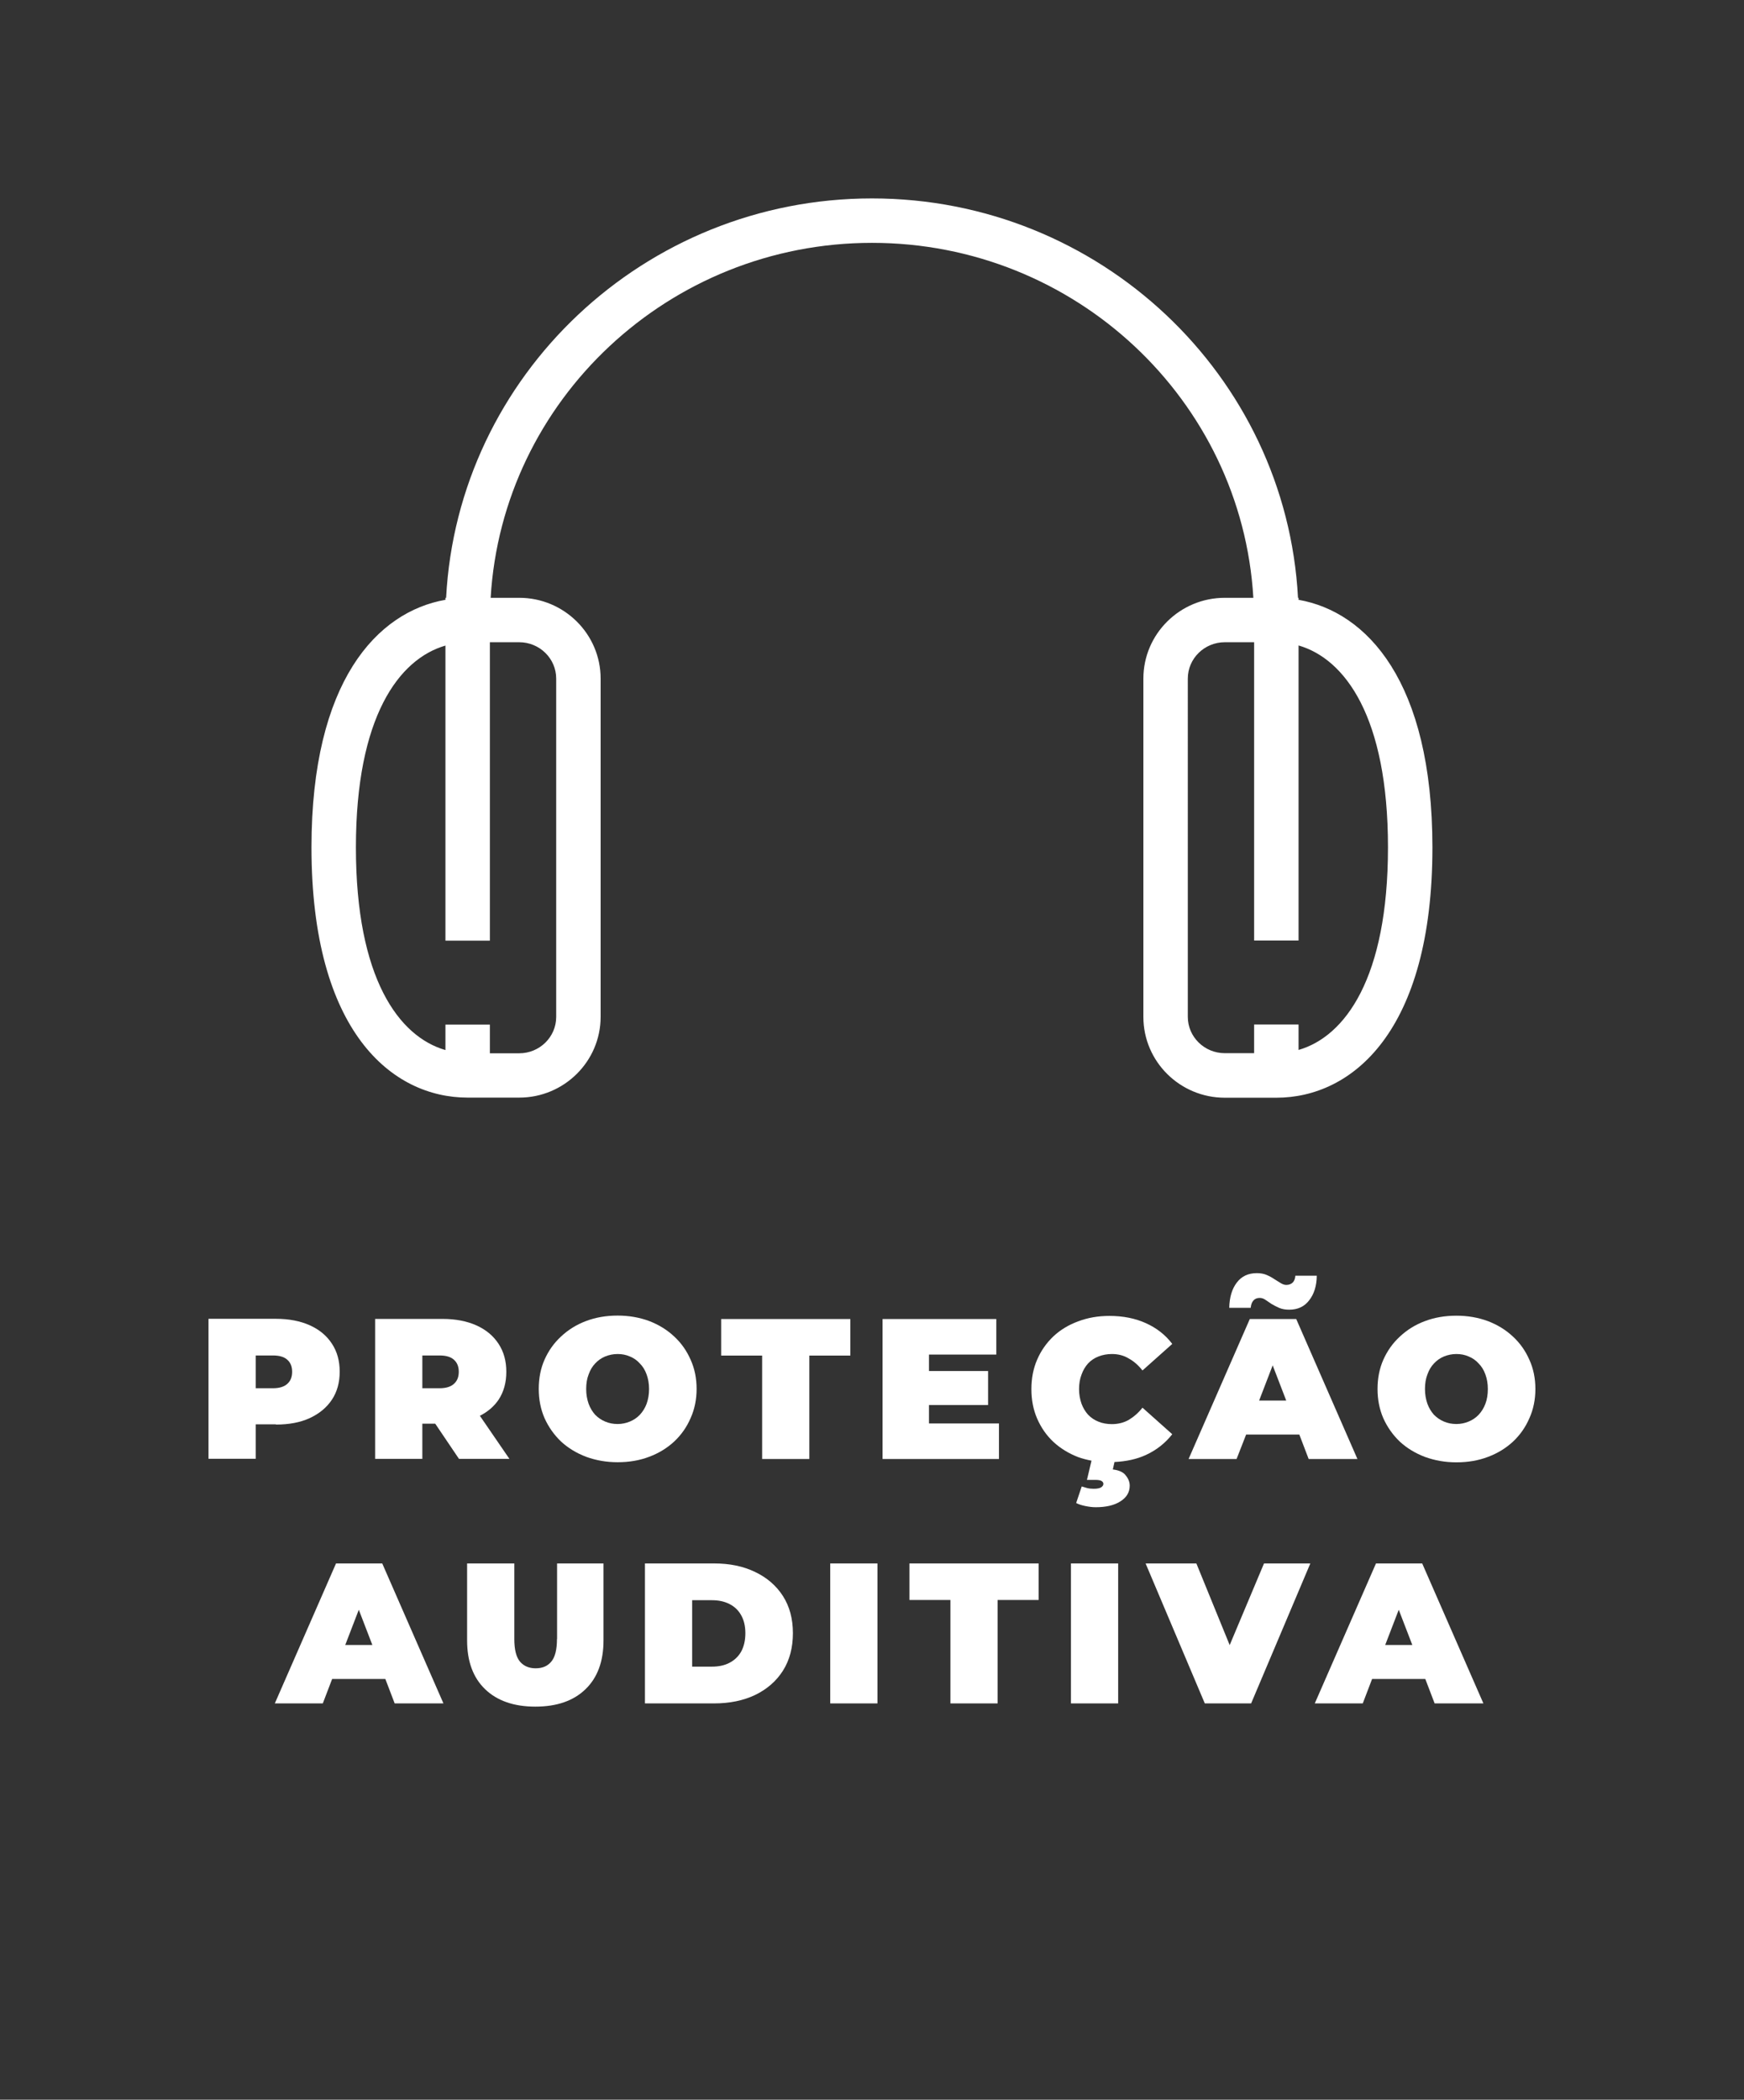 <?xml version="1.0" encoding="utf-8"?>
<!-- Generator: Adobe Illustrator 27.4.0, SVG Export Plug-In . SVG Version: 6.00 Build 0)  -->
<svg version="1.1" baseProfile="tiny" id="Camada_1"
	 xmlns="http://www.w3.org/2000/svg" xmlns:xlink="http://www.w3.org/1999/xlink" x="0px" y="0px" viewBox="0 0 157 189"
	 overflow="visible" xml:space="preserve">
<rect x="0" y="0" width="157" height="189" fill="#333333" stroke="none"/>
<g>
	<path fill="#FFFFFF" d="M116.9,53.99v-0.18h-0.05c-1.06-20-17.85-35.95-38.35-35.95c-20.49,0-37.29,15.95-38.34,35.95H40.1v0.18
		c-6.15,1.08-12.06,7.34-12.06,22.28c0,16.61,7.26,22.53,14.06,22.53h4.64c4.04,0,7.33-3.26,7.33-7.27V61.08
		c0-4.01-3.29-7.27-7.33-7.27h-2.57c1.05-17.79,16.05-31.95,34.33-31.95c18.29,0,33.28,14.16,34.33,31.95h-2.57
		c-4.04,0-7.33,3.26-7.33,7.27v30.46c0,4.01,3.29,7.27,7.33,7.27h4.64l0,0c6.79,0,14.05-5.92,14.05-22.53
		C128.95,61.33,123.04,55.07,116.9,53.99z M50.07,61.08v30.46c0,1.8-1.49,3.27-3.33,3.27H44.1v-2.58h-4v2.29
		c-4.19-1.21-8.06-6.45-8.06-18.24c0-11.75,3.87-16.96,8.06-18.17v26.56h4V57.81h2.64C48.58,57.81,50.07,59.28,50.07,61.08z
		 M116.9,94.51v-2.29h-4v2.58h-2.64c-1.84,0-3.33-1.47-3.33-3.27V61.08c0-1.8,1.49-3.27,3.33-3.27h2.64v26.85h4V58.1
		c4.18,1.21,8.05,6.42,8.05,18.17C124.95,88.06,121.08,93.3,116.9,94.51z"/>
	<g>
		<path fill="#FFFFFF" d="M123.87,140.73l-5.51,12.6h4.32l0.84-2.2h4.79l0.84,2.2h4.39l-5.51-12.6H123.87z M124.7,148.07l1.22-3.17
			l1.22,3.17H124.7z"/>
		<path fill="#FFFFFF" d="M24.84,128.23c1.18,0,2.19-0.19,3.04-0.58c0.86-0.4,1.53-0.95,2-1.66c0.47-0.71,0.7-1.55,0.7-2.52
			s-0.23-1.81-0.7-2.52c-0.47-0.72-1.13-1.27-2-1.66c-0.85-0.38-1.87-0.58-3.04-0.58h-6.07v12.6h4.25v-3.1H24.84z M25.87,122.4
			c0.29,0.26,0.43,0.62,0.43,1.08s-0.14,0.82-0.43,1.08c-0.28,0.26-0.71,0.4-1.3,0.4h-1.55v-2.95h1.55
			C25.16,122.01,25.59,122.14,25.87,122.4z"/>
		<path fill="#FFFFFF" d="M137.68,122.4c-0.35-0.8-0.84-1.5-1.48-2.09c-0.64-0.6-1.39-1.06-2.25-1.39
			c-0.86-0.32-1.81-0.49-2.84-0.49c-1.02,0-1.97,0.16-2.84,0.49c-0.86,0.32-1.61,0.79-2.25,1.39c-0.64,0.59-1.13,1.28-1.49,2.09
			c-0.35,0.79-0.52,1.67-0.52,2.63c0,0.95,0.17,1.82,0.52,2.63c0.36,0.8,0.86,1.51,1.49,2.11c0.64,0.59,1.39,1.04,2.25,1.37
			c0.88,0.32,1.82,0.49,2.84,0.49c1.03,0,1.98-0.16,2.84-0.49c0.86-0.32,1.61-0.78,2.25-1.37c0.64-0.6,1.13-1.3,1.48-2.11
			c0.36-0.8,0.54-1.68,0.54-2.63C138.22,124.07,138.04,123.19,137.68,122.4z M133.72,126.36c-0.14,0.38-0.35,0.71-0.61,0.99
			c-0.25,0.26-0.55,0.47-0.9,0.61c-0.34,0.14-0.7,0.22-1.1,0.22s-0.77-0.07-1.12-0.22c-0.34-0.14-0.64-0.35-0.9-0.61
			c-0.25-0.28-0.45-0.61-0.59-0.99c-0.14-0.4-0.22-0.84-0.22-1.33s0.07-0.93,0.22-1.31c0.14-0.4,0.34-0.73,0.59-0.99
			c0.26-0.28,0.56-0.49,0.9-0.63c0.35-0.14,0.72-0.22,1.12-0.22s0.76,0.07,1.1,0.22c0.35,0.14,0.65,0.35,0.9,0.63
			c0.26,0.26,0.47,0.59,0.61,0.99c0.14,0.38,0.22,0.82,0.22,1.31S133.87,125.97,133.72,126.36z"/>
		<rect x="96.41" y="140.73" fill="#FFFFFF" width="4.25" height="12.6"/>
		<path fill="#FFFFFF" d="M30.25,140.73l-5.51,12.6h4.32l0.84-2.2h4.79l0.84,2.2h4.39l-5.51-12.6H30.25z M31.08,148.07l1.22-3.17
			l1.22,3.17H31.08z"/>
		<path fill="#FFFFFF" d="M112.84,117.06c0.14-0.16,0.33-0.23,0.56-0.23c0.17,0,0.34,0.05,0.5,0.16c0.17,0.11,0.35,0.23,0.56,0.38
			c0.22,0.13,0.45,0.25,0.7,0.36c0.26,0.11,0.56,0.16,0.9,0.16c0.77,0,1.37-0.28,1.8-0.85c0.44-0.56,0.67-1.3,0.68-2.21h-1.93
			c-0.01,0.25-0.09,0.46-0.23,0.61c-0.14,0.14-0.34,0.22-0.58,0.22c-0.16,0-0.32-0.05-0.5-0.16c-0.17-0.11-0.36-0.23-0.58-0.36
			c-0.2-0.14-0.44-0.27-0.7-0.38c-0.25-0.11-0.55-0.16-0.88-0.16c-0.77,0-1.37,0.28-1.8,0.85c-0.43,0.56-0.66,1.32-0.68,2.27h1.93
			C112.62,117.43,112.7,117.21,112.84,117.06z"/>
		<polygon fill="#FFFFFF" points="81.87,144.02 85.56,144.02 85.56,153.33 89.81,153.33 89.81,144.02 93.5,144.02 93.5,140.73 
			81.87,140.73 		"/>
		<path fill="#FFFFFF" d="M112.18,129.13h4.79l0.84,2.2h4.39l-5.51-12.6h-4.18l-5.51,12.6h4.32L112.18,129.13z M113.35,126.07
			l1.22-3.17l1.22,3.17H113.35z"/>
		<path fill="#FFFFFF" d="M60.69,129.76c0.64-0.6,1.13-1.3,1.48-2.11c0.36-0.8,0.54-1.68,0.54-2.63c0-0.96-0.18-1.84-0.54-2.63
			c-0.35-0.8-0.84-1.5-1.48-2.09c-0.64-0.6-1.39-1.06-2.25-1.39c-0.86-0.32-1.81-0.49-2.84-0.49c-1.02,0-1.97,0.16-2.84,0.49
			c-0.86,0.32-1.61,0.79-2.25,1.39c-0.64,0.59-1.13,1.28-1.49,2.09c-0.35,0.79-0.52,1.67-0.52,2.63c0,0.95,0.17,1.82,0.52,2.63
			c0.36,0.8,0.86,1.51,1.49,2.11c0.64,0.59,1.39,1.04,2.25,1.37c0.88,0.32,1.82,0.49,2.84,0.49c1.03,0,1.98-0.16,2.84-0.49
			C59.3,130.81,60.05,130.35,60.69,129.76z M58.21,126.36c-0.14,0.38-0.35,0.71-0.61,0.99c-0.25,0.26-0.55,0.47-0.9,0.61
			c-0.34,0.14-0.7,0.22-1.1,0.22s-0.77-0.07-1.12-0.22c-0.34-0.14-0.64-0.35-0.9-0.61c-0.25-0.28-0.45-0.61-0.59-0.99
			c-0.14-0.4-0.22-0.84-0.22-1.33s0.07-0.93,0.22-1.31c0.14-0.4,0.34-0.73,0.59-0.99c0.26-0.28,0.56-0.49,0.9-0.63
			c0.35-0.14,0.72-0.22,1.12-0.22s0.76,0.07,1.1,0.22c0.35,0.14,0.65,0.35,0.9,0.63c0.26,0.26,0.47,0.59,0.61,0.99
			c0.14,0.38,0.22,0.82,0.22,1.31S58.35,125.97,58.21,126.36z"/>
		<path fill="#FFFFFF" d="M67.98,141.5c-1.07-0.52-2.3-0.77-3.71-0.77h-6.21v12.6h6.21c1.4,0,2.64-0.25,3.71-0.76
			c1.07-0.52,1.9-1.24,2.5-2.18c0.6-0.95,0.9-2.08,0.9-3.38c0-1.3-0.3-2.41-0.9-3.35C69.88,142.73,69.05,142.01,67.98,141.5z
			 M66.72,148.67c-0.25,0.44-0.61,0.78-1.06,1.01c-0.44,0.23-0.97,0.34-1.57,0.34h-1.78v-5.98h1.78c0.6,0,1.12,0.11,1.57,0.34
			c0.46,0.23,0.81,0.56,1.06,1.01c0.25,0.44,0.38,0.98,0.38,1.62C67.1,147.66,66.97,148.21,66.72,148.67z"/>
		<polygon fill="#FFFFFF" points="76.55,118.73 64.92,118.73 64.92,122.02 68.61,122.02 68.61,131.33 72.86,131.33 72.86,122.02 
			76.55,122.02 		"/>
		<path fill="#FFFFFF" d="M100.18,132.27l0.15-0.67c1.05-0.05,1.99-0.25,2.82-0.63c0.96-0.44,1.75-1.07,2.38-1.87l-2.68-2.39
			c-0.37,0.47-0.79,0.83-1.24,1.1c-0.44,0.25-0.95,0.38-1.51,0.38c-0.44,0-0.85-0.07-1.21-0.22c-0.36-0.14-0.67-0.35-0.94-0.63
			c-0.25-0.28-0.45-0.61-0.59-0.99c-0.14-0.4-0.22-0.83-0.22-1.31c0-0.48,0.07-0.91,0.22-1.3c0.14-0.4,0.34-0.73,0.59-1.01
			c0.26-0.28,0.58-0.49,0.94-0.63s0.76-0.22,1.21-0.22c0.56,0,1.07,0.13,1.51,0.4c0.46,0.25,0.87,0.61,1.24,1.08l2.68-2.39
			c-0.62-0.82-1.42-1.44-2.38-1.87c-0.95-0.43-2.04-0.65-3.28-0.65c-1.01,0-1.94,0.16-2.81,0.49c-0.85,0.31-1.6,0.76-2.23,1.35
			c-0.62,0.59-1.11,1.28-1.46,2.09c-0.35,0.8-0.52,1.69-0.52,2.66c0,0.97,0.17,1.86,0.52,2.66c0.35,0.8,0.83,1.5,1.46,2.09
			c0.64,0.59,1.38,1.04,2.23,1.37c0.39,0.14,0.79,0.24,1.2,0.32l-0.41,1.73h0.74c0.26,0,0.45,0.03,0.56,0.09
			c0.12,0.07,0.18,0.16,0.18,0.27c0,0.12-0.07,0.22-0.2,0.31c-0.13,0.08-0.35,0.13-0.67,0.13c-0.22,0-0.42-0.02-0.61-0.07
			c-0.18-0.05-0.34-0.1-0.47-0.14l-0.5,1.49c0.2,0.11,0.47,0.2,0.81,0.27c0.34,0.07,0.65,0.11,0.95,0.11c0.92,0,1.66-0.17,2.21-0.52
			c0.56-0.35,0.85-0.82,0.85-1.42c0-0.31-0.11-0.61-0.34-0.9C101.14,132.52,100.75,132.34,100.18,132.27z"/>
		<path fill="#FFFFFF" d="M43.2,127.44c0.71-0.36,1.27-0.84,1.68-1.44c0.47-0.71,0.7-1.55,0.7-2.52s-0.23-1.81-0.7-2.52
			c-0.47-0.72-1.13-1.27-2-1.66c-0.85-0.38-1.87-0.58-3.04-0.58h-6.07v12.6h4.25v-3.17h1.16l2.14,3.17h4.54L43.2,127.44z
			 M40.87,122.4c0.29,0.26,0.43,0.62,0.43,1.08s-0.14,0.82-0.43,1.08c-0.28,0.26-0.71,0.4-1.3,0.4h-1.55v-2.95h1.55
			C40.16,122.01,40.59,122.14,40.87,122.4z"/>
		<rect x="74.74" y="140.73" fill="#FFFFFF" width="4.25" height="12.6"/>
		<path fill="#FFFFFF" d="M50.14,147.53c0,0.96-0.17,1.64-0.52,2.05c-0.34,0.4-0.8,0.59-1.4,0.59c-0.59,0-1.06-0.2-1.4-0.59
			c-0.35-0.41-0.52-1.09-0.52-2.05v-6.8h-4.25v6.93c0,1.88,0.54,3.35,1.62,4.39c1.08,1.04,2.59,1.57,4.52,1.57
			c1.93,0,3.44-0.52,4.52-1.57c1.08-1.04,1.62-2.51,1.62-4.39v-6.93h-4.18V147.53z"/>
		<polygon fill="#FFFFFF" points="110.7,148.08 107.7,140.73 103.13,140.73 108.46,153.33 112.63,153.33 117.96,140.73 
			113.79,140.73 		"/>
		<polygon fill="#FFFFFF" points="89.93,128.13 83.63,128.13 83.63,126.47 88.95,126.47 88.95,123.41 83.63,123.41 83.63,121.93 
			89.69,121.93 89.69,118.73 79.45,118.73 79.45,131.33 89.93,131.33 		"/>
	</g>
</g>
</svg>
